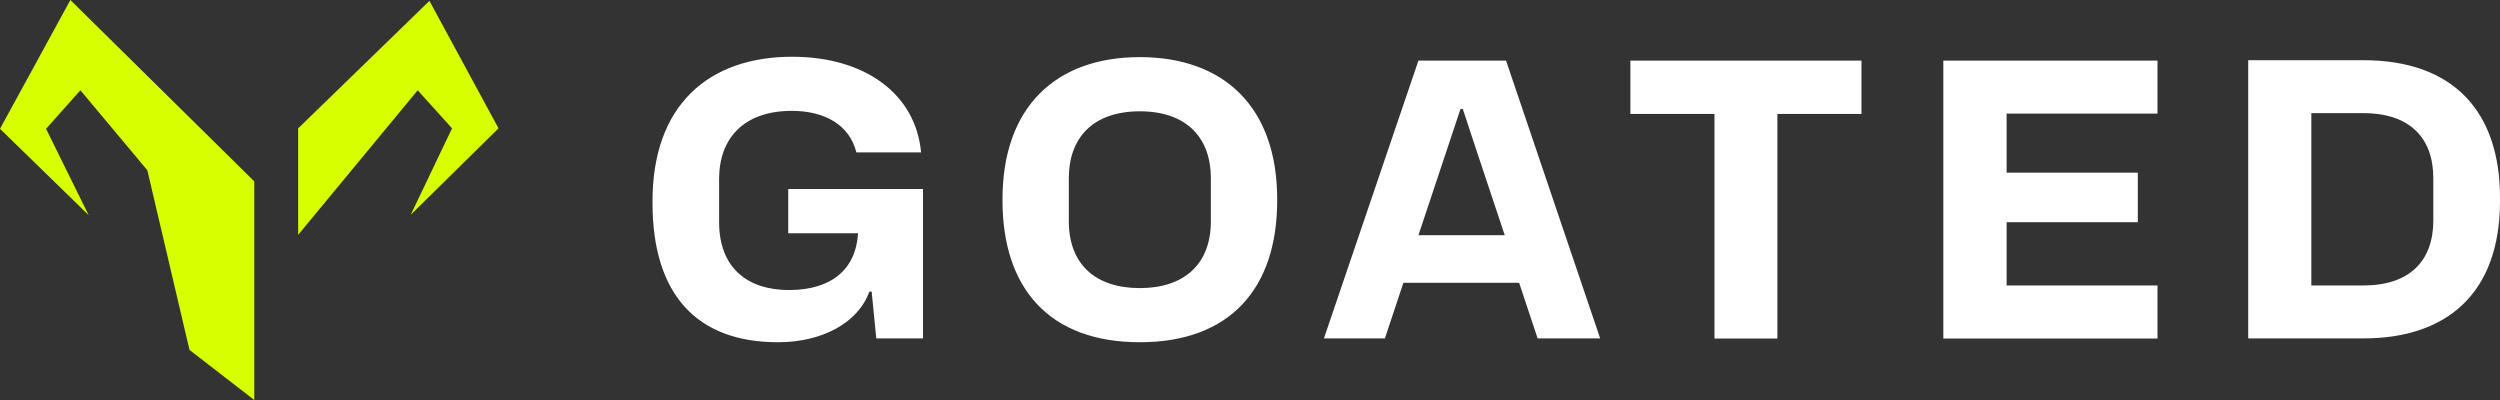 <svg width="150" height="24" viewBox="0 0 150 24" fill="none" xmlns="http://www.w3.org/2000/svg">
<rect x="0" y="0" width="150" height="24" fill="#333333" stroke="none"/>
<path fill-rule="evenodd" clip-rule="evenodd" d="M0 7.727L5.32 12.911L2.764 7.727L4.824 5.417L8.84 10.216L11.37 20.996L15.257 24V10.883L4.223 0L0 7.727ZM17.889 7.701V14.092L25.062 5.417L27.122 7.701L24.644 12.885L29.912 7.701L25.766 0.051L17.889 7.701Z" fill="#D7FF00"/>
<path d="M47.294 13.996H51.484C51.346 16.186 49.866 17.402 47.338 17.402C44.81 17.402 43.147 16.033 43.147 13.334V10.727C43.147 8.322 44.611 6.652 47.504 6.652C49.495 6.652 50.974 7.501 51.384 9.144H55.265C54.938 5.601 51.861 3.405 47.532 3.405C42.509 3.405 39.15 6.312 39.15 12.074V12.167C39.15 17.676 41.811 20.534 46.678 20.534C49.34 20.534 51.49 19.368 52.161 17.495H52.299L52.577 20.305H55.381V11.34H47.294V13.996ZM68.388 3.427C63.365 3.427 60.15 6.4 60.15 11.959V12.03C60.15 17.287 62.949 20.534 68.388 20.534C73.826 20.534 76.631 17.287 76.631 12.03V11.958C76.631 6.399 73.415 3.427 68.388 3.427ZM72.651 13.283C72.651 15.845 71.055 17.286 68.388 17.286C65.721 17.286 64.13 15.845 64.13 13.283V10.682C64.13 8.328 65.522 6.679 68.388 6.679C71.254 6.679 72.651 8.322 72.651 10.682V13.283ZM85.106 3.635L79.435 20.305H83.094L84.202 16.97H91.149L92.257 20.305H96.01L90.362 3.635H85.106ZM85.106 14.111L87.629 6.538H87.767L88.621 9.122L90.284 14.111H85.106ZM97.823 6.838H102.868V20.31H106.643V6.838H111.688V3.635H97.823V6.838ZM116.6 20.31H129.45V17.128H120.397V13.333H128.269V10.36H120.397V6.817H129.45V3.635H116.6V20.31ZM141.806 3.613H134.893V20.304H141.806C146.713 20.304 150 17.697 150 12.052V11.893C150.011 6.723 147.234 3.613 141.806 3.613ZM145.998 13.24C145.998 15.666 144.562 17.128 141.806 17.128H138.68V6.789H141.806C144.656 6.789 145.998 8.345 145.998 10.678V13.24Z" fill="white"/>
</svg>
